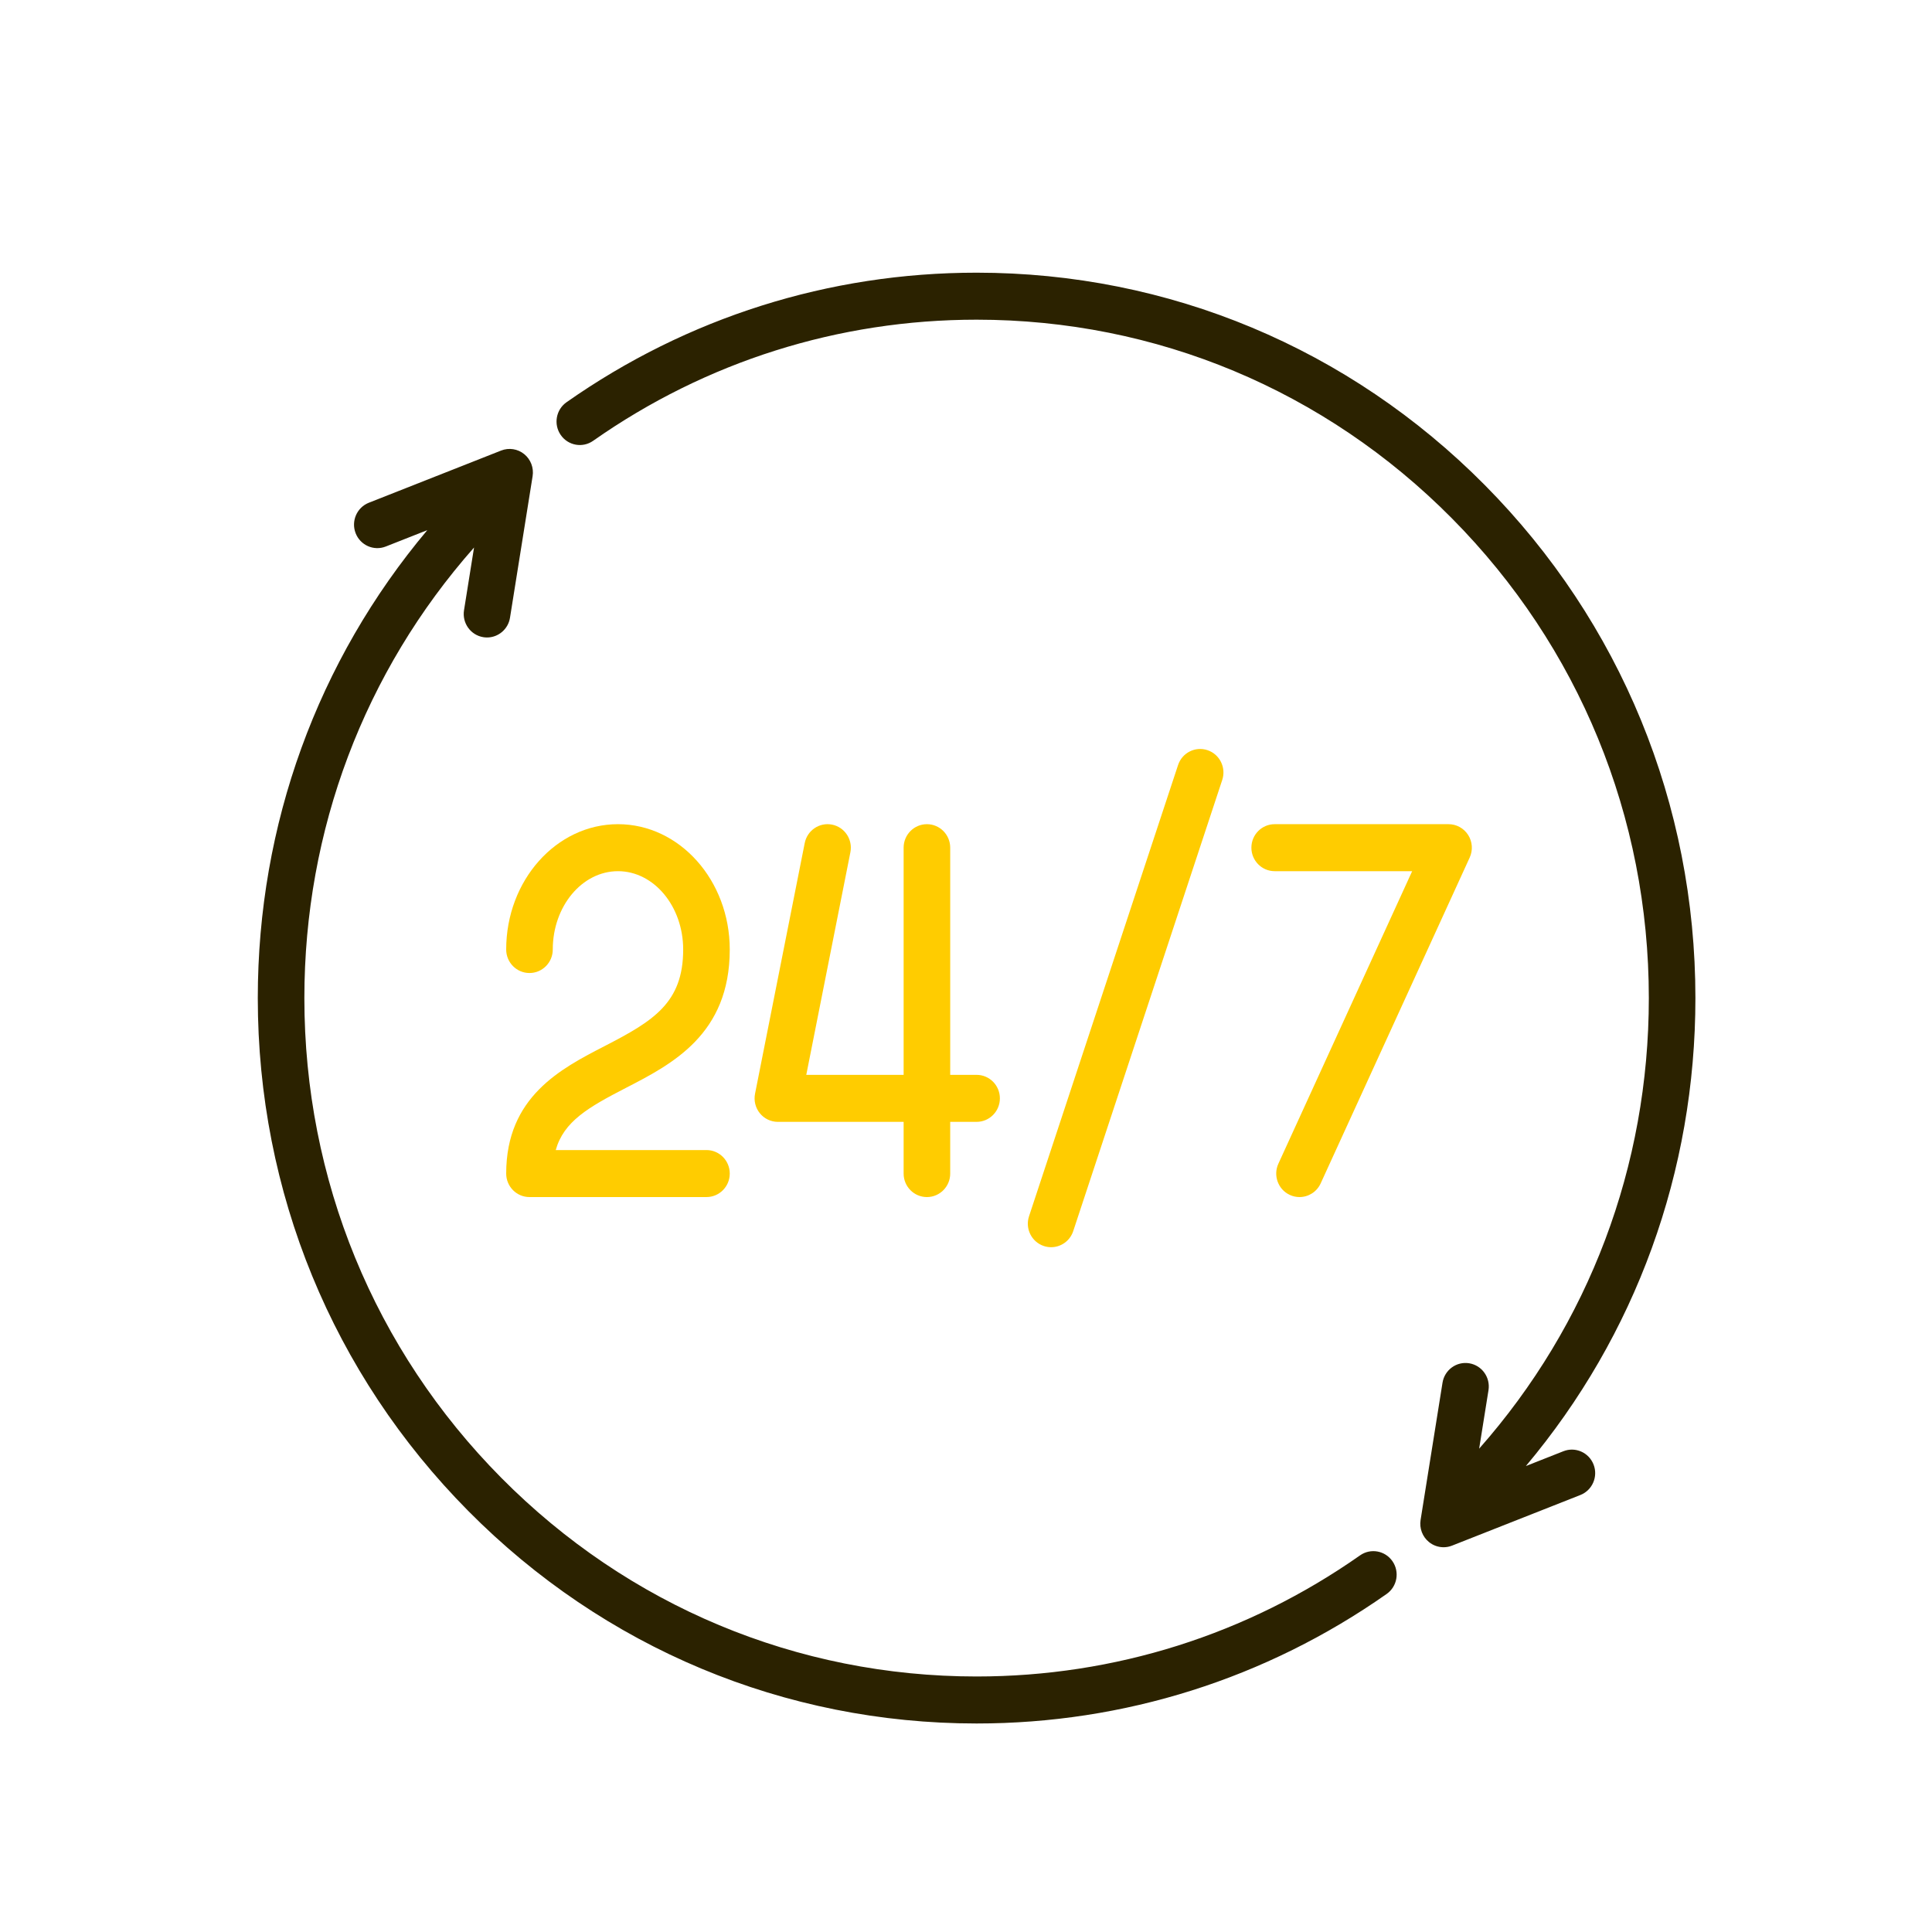 <?xml version="1.0" encoding="UTF-8" standalone="no"?>
<svg
   xmlns:dc="http://purl.org/dc/elements/1.1/"
   xmlns:cc="http://creativecommons.org/ns#"
   xmlns:rdf="http://www.w3.org/1999/02/22-rdf-syntax-ns#"
   xmlns:svg="http://www.w3.org/2000/svg"
   xmlns="http://www.w3.org/2000/svg"
   xmlns:sodipodi="http://sodipodi.sourceforge.net/DTD/sodipodi-0.dtd"
   xmlns:inkscape="http://www.inkscape.org/namespaces/inkscape"
   width="150px"
   height="150px"
   viewBox="0 0 150 150"
   version="1.1"
   id="SVGRoot"
   sodipodi:docname="benefit-6_2.svg"
   inkscape:version="1.0.2 (1.0.2+r75+1)">
  <defs
     id="defs454">
    <inkscape:path-effect
       effect="bspline"
       id="path-effect2488"
       is_visible="true"
       lpeversion="1"
       weight="33.333"
       steps="2"
       helper_size="0"
       apply_no_weight="true"
       apply_with_weight="true"
       only_selected="false" />
  </defs>
  <sodipodi:namedview
     id="base"
     pagecolor="#ffffff"
     bordercolor="#666666"
     borderopacity="1.0"
     inkscape:pageopacity="0.0"
     inkscape:pageshadow="2"
     inkscape:zoom="2.8284271"
     inkscape:cx="14.922069"
     inkscape:cy="91.483041"
     inkscape:document-units="px"
     inkscape:current-layer="g3359"
     inkscape:document-rotation="0"
     showgrid="false"
     inkscape:window-width="1867"
     inkscape:window-height="1025"
     inkscape:window-x="53"
     inkscape:window-y="27"
     inkscape:window-maximized="1" />
  <g
     inkscape:label="Capa 1"
     inkscape:groupmode="layer"
     id="layer1"
     style="display:inline">
    <g
       id="g3359"
       transform="translate(-216.5,18.5)">
      <g
         id="g3302"
         style="fill:#ffcc00"
         transform="matrix(0.218,0,0,0.22,236.515,2.671)">
	<g
   id="g3300"
   style="fill:#ffcc00">
		<path
   d="M 159.793,309.633 H 106.11 c 2.875,-10.117 11.576,-15.086 24.975,-21.93 16.485,-8.419 37.001,-18.898 37.001,-48.843 0,-24.39 -17.858,-44.233 -39.81,-44.233 -21.952,0 -39.81,19.843 -39.81,44.233 0,4.58 3.713,8.294 8.294,8.294 4.58,0 8.294,-3.713 8.294,-8.294 0,-15.244 10.417,-27.646 23.222,-27.646 12.806,0 23.222,12.402 23.222,27.646 0,18.836 -10.624,25.218 -27.959,34.072 -15.626,7.981 -35.074,17.914 -35.074,44.995 0,4.58 3.713,8.294 8.294,8.294 h 63.032 c 4.58,0 8.294,-3.713 8.294,-8.294 0.001,-4.581 -3.712,-8.294 -8.292,-8.294 z"
   id="path3298"
   style="fill:#ffcc00" />

	</g>

</g>
      <g
         id="g3308"
         style="fill:#554400"
         transform="matrix(0.218,0,0,0.22,236.515,2.671)">
	<g
   id="g3306"
   style="fill:#554400">
		<path
   d="m 464.988,415.919 -13.36,5.223 C 490.715,375.028 512,317.242 512,256 512,187.62 485.372,123.332 437.019,74.981 388.666,26.63 324.38,0 256,0 203.443,0 152.941,15.809 109.954,45.719 c -3.76,2.616 -4.687,7.785 -2.071,11.545 2.615,3.759 7.784,4.688 11.545,2.071 C 159.621,31.369 206.847,16.587 256,16.587 c 63.949,0 124.071,24.903 169.291,70.122 45.219,45.22 70.122,105.341 70.122,169.291 0,59.316 -21.349,115.165 -60.43,159.01 l 3.324,-20.622 c 0.729,-4.522 -2.345,-8.779 -6.867,-9.508 -4.52,-0.733 -8.779,2.345 -9.508,6.867 l -7.809,48.441 c -0.473,2.938 0.664,5.905 2.979,7.774 1.498,1.21 3.343,1.84 5.21,1.84 1.016,0 2.041,-0.187 3.019,-0.57 l 45.699,-17.865 c 4.265,-1.668 6.372,-6.478 4.704,-10.744 -1.67,-4.265 -6.48,-6.373 -10.746,-4.704 z"
   id="path3304"
   style="fill:#2b2200" />

	</g>

</g>
      <g
         id="g3314"
         style="fill:#ffcc00"
         transform="matrix(0.218,0,0,0.22,236.515,2.671)">
	<g
   id="g3312"
   style="fill:#ffcc00">
		<path
   d="m 338.242,168.512 c -4.344,-1.449 -9.042,0.9 -10.491,5.246 l -53.08,159.24 c -1.449,4.345 0.9,9.042 5.246,10.491 0.87,0.289 1.755,0.427 2.624,0.427 3.472,0 6.708,-2.198 7.867,-5.673 l 53.08,-159.24 c 1.449,-4.345 -0.9,-9.042 -5.246,-10.491 z"
   id="path3310"
   style="fill:#ffcc00" />

	</g>

</g>
      <g
         id="g3320"
         style="fill:#ffcc00"
         transform="matrix(0.218,0,0,0.22,236.515,2.671)">
	<g
   id="g3318"
   style="fill:#ffcc00">
		<path
   d="m 431.072,198.45 c -1.524,-2.383 -4.158,-3.824 -6.986,-3.824 H 362.16 c -4.58,0 -8.294,3.713 -8.294,8.294 0,4.58 3.713,8.294 8.294,8.294 h 48.964 l -47.648,103.237 c -1.919,4.159 -0.104,9.087 4.055,11.006 1.126,0.52 2.307,0.765 3.47,0.765 3.135,0 6.135,-1.787 7.535,-4.82 l 53.08,-115.006 c 1.185,-2.568 0.98,-5.564 -0.544,-7.946 z"
   id="path3316"
   style="fill:#ffcc00" />

	</g>

</g>
      <g
         id="g3326"
         style="fill:#ffcc00"
         transform="matrix(0.218,0,0,0.22,236.515,2.671)">
	<g
   id="g3324"
   style="fill:#ffcc00">
		<path
   d="m 256,283.093 h -9.4 V 202.92 c 0,-4.58 -3.713,-8.294 -8.294,-8.294 -4.58,0 -8.294,3.713 -8.294,8.294 v 80.173 h -34.67 l 15.709,-78.546 c 0.899,-4.492 -2.014,-8.861 -6.506,-9.759 -4.496,-0.897 -8.861,2.015 -9.759,6.507 l -17.693,88.467 c -0.487,2.436 0.144,4.963 1.718,6.885 1.576,1.922 3.929,3.036 6.414,3.036 h 44.786 v 18.246 c 0,4.58 3.713,8.294 8.294,8.294 4.58,0 8.294,-3.713 8.294,-8.294 V 299.68 h 9.4 c 4.58,0 8.294,-3.713 8.294,-8.294 10e-4,-4.58 -3.713,-8.293 -8.293,-8.293 z"
   id="path3322"
   style="fill:#ffcc00" />

	</g>

</g>
      <g
         id="g3332"
         style="fill:#2b2200"
         transform="matrix(0.218,0,0,0.22,236.515,2.671)">
	<g
   id="g3330"
   style="fill:#2b2200">
		<path
   d="m 404.112,454.74 c -2.615,-3.761 -7.785,-4.689 -11.544,-2.072 C 352.375,480.632 305.151,495.413 256,495.413 192.051,495.413 131.929,470.51 86.709,425.291 41.491,380.071 16.587,319.949 16.587,256 c 0,-59.315 21.349,-115.164 60.429,-159.009 l -3.568,22.132 c -0.729,4.522 2.345,8.779 6.867,9.508 0.447,0.072 0.891,0.107 1.33,0.107 3.999,0 7.521,-2.9 8.178,-6.974 l 8.053,-49.952 c 0.473,-2.938 -0.664,-5.905 -2.979,-7.774 -2.315,-1.869 -5.456,-2.354 -8.228,-1.271 L 39.547,81.189 c -4.265,1.668 -6.372,6.478 -4.704,10.744 1.668,4.265 6.478,6.372 10.744,4.704 l 14.785,-5.78 C 21.285,136.972 0,194.758 0,256 0,324.38 26.628,388.668 74.981,437.019 123.334,485.37 187.62,512 256,512 c 52.555,0 103.055,-15.808 146.041,-45.716 3.759,-2.615 4.687,-7.785 2.071,-11.544 z"
   id="path3328"
   style="fill:#2b2200" />

	</g>

</g>
    </g>
  </g>
</svg>
